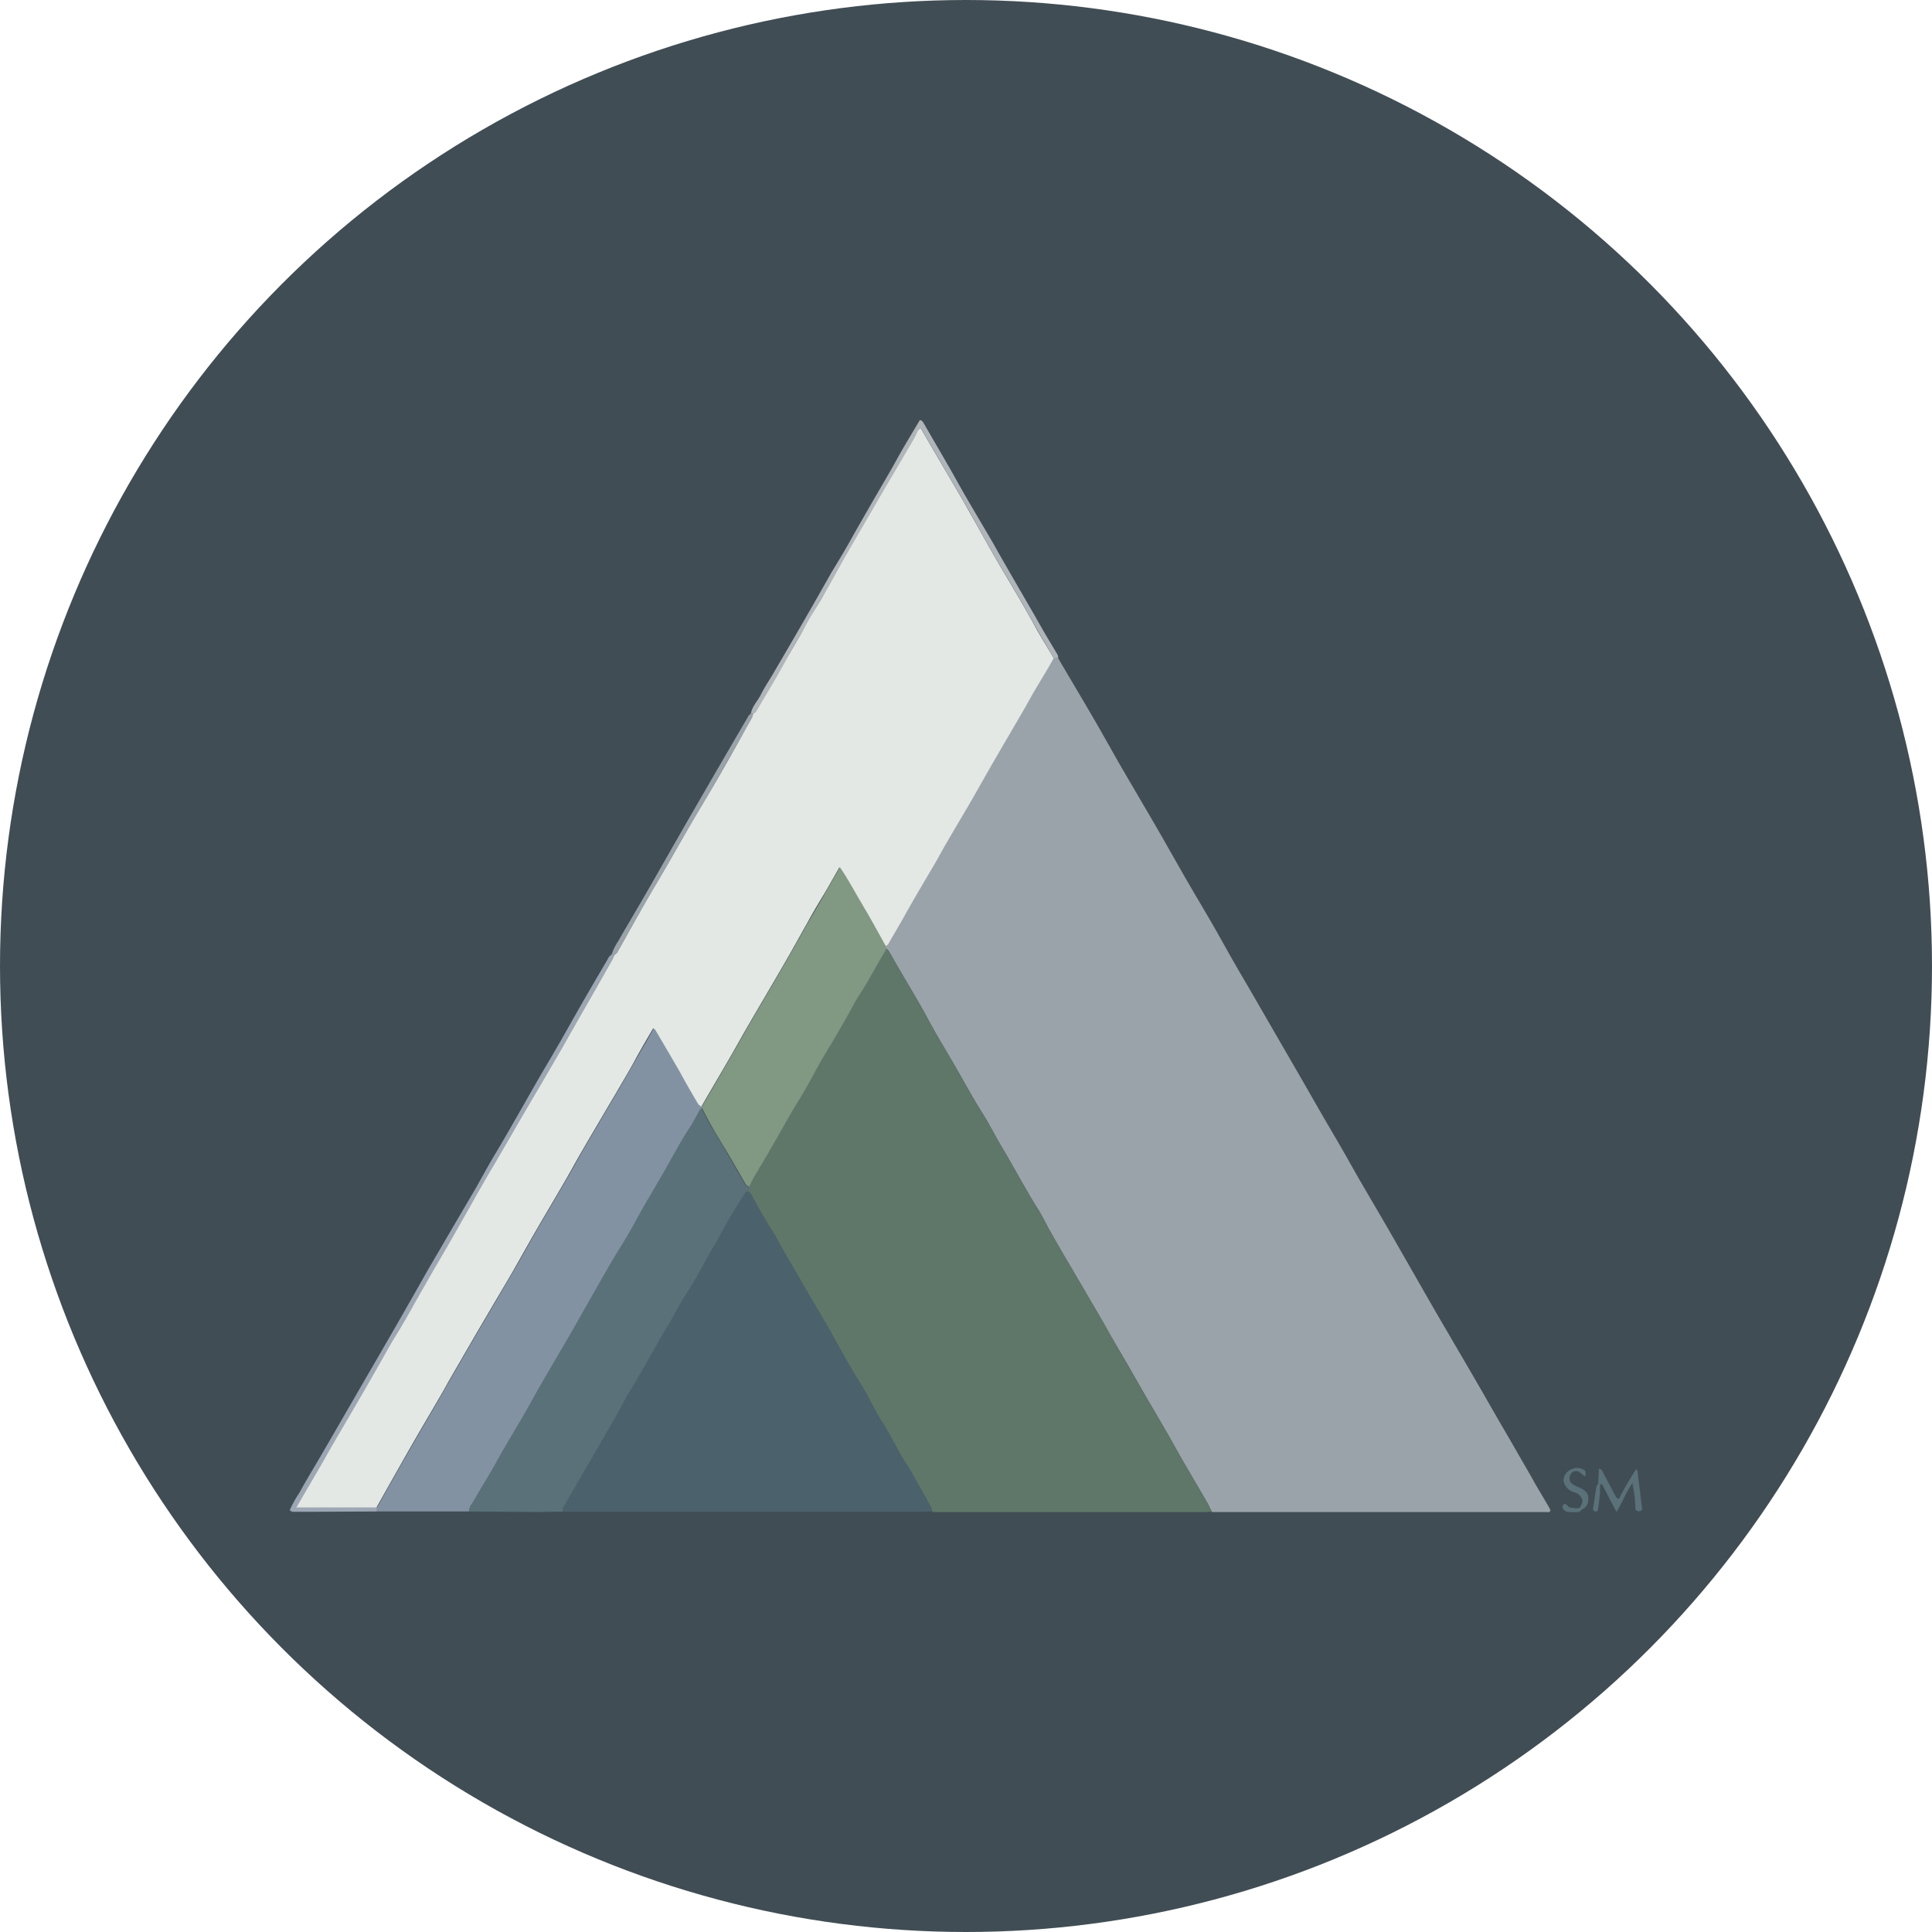 <?xml version='1.0' encoding='utf-8'?>
<svg xmlns="http://www.w3.org/2000/svg" id="Layer_1" data-name="Layer 1" viewBox="0 0 300 300" width="300" height="300"><defs><clipPath id="bz_circular_clip"><circle cx="150.0" cy="150.0" r="150.0" /></clipPath></defs><g clip-path="url(#bz_circular_clip)"><rect x="-1.5" y="-1.5" width="303" height="303" fill="#414d54" /><path d="M164.31,102.21c1.86,3.17,3.74,6.32,5.59,9.5,1.38,2.37,2.7,4.77,4.07,7.15,1.95,3.37,3.94,6.72,5.89,10.09,1.45,2.51,2.87,5.06,4.32,7.57s2.84,4.82,4.23,7.24c1.1,1.9,2.14,3.83,3.24,5.74.95,1.66,1.94,3.31,2.91,5l2.89,5q2.22,3.85,4.45,7.69l3.11,5.43c1.07,1.85,2.16,3.69,3.23,5.54s1.94,3.44,2.93,5.15c1.43,2.46,2.88,4.92,4.31,7.39,1.07,1.85,2.13,3.71,3.19,5.56l2.94,5.14q1.56,2.72,3.14,5.41c1.43,2.47,2.88,4.92,4.31,7.39,1.07,1.85,2.13,3.71,3.2,5.57s2.1,3.59,3.13,5.4,2,3.43,2.94,5.14c.69,1.19,1.4,2.36,2.09,3.55.14.23.24.49.35.71-.21.34-.5.22-.75.22q-25.52,0-51,0c-.27,0-.55,0-.82,0-.28-.53-.52-1.08-.82-1.6-1.12-1.94-2.27-3.87-3.39-5.81-1-1.7-1.93-3.42-2.91-5.13s-2.15-3.67-3.22-5.52L176,213.49c-1-1.79-2.08-3.58-3.12-5.38-.6-1-1.18-2.1-1.78-3.14l-3.31-5.66-1.9-3.25c-1-1.65-1.94-3.3-2.89-5-.62-1.09-1.14-2.24-1.82-3.3-2-3.17-3.75-6.54-5.69-9.77-1-1.68-1.87-3.46-2.93-5.12-1.49-2.36-2.81-4.81-4.2-7.22s-3-5-4.33-7.53c-1.56-2.89-3.28-5.68-4.92-8.52-.38-.66-.75-1.33-1.16-2-.1-.16-.34-.25-.51-.38v-.36a.91.91,0,0,0,.61-.52c.8-1.42,1.66-2.81,2.45-4.25,1.56-2.82,3.23-5.57,4.85-8.35.52-.9,1-1.82,1.52-2.71,1.4-2.41,2.83-4.8,4.22-7.2,1-1.75,2-3.52,3-5.27,1.61-2.79,3.25-5.56,4.86-8.35.52-.89,1-1.81,1.53-2.71,1-1.79,2.1-3.57,3.15-5.35Z" fill="#9aa3a9" /><path d="M137.47,147.28c.17.13.41.22.51.38.41.65.78,1.32,1.16,2,1.64,2.84,3.36,5.63,4.92,8.52,1.37,2.55,2.89,5,4.33,7.53s2.71,4.86,4.2,7.22c1.06,1.66,1.92,3.44,2.93,5.12,1.94,3.23,3.65,6.6,5.69,9.77.68,1.06,1.2,2.21,1.82,3.3.95,1.66,1.92,3.31,2.89,5,.63,1.09,1.26,2.17,1.9,3.25l3.31,5.66c.6,1,1.18,2.1,1.78,3.14,1,1.8,2.09,3.59,3.12,5.38l1.79,3.13c1.07,1.85,2.16,3.68,3.22,5.52s1.93,3.43,2.91,5.13c1.12,1.94,2.27,3.87,3.39,5.81.3.52.55,1.07.82,1.6-.44,0-.88.06-1.33.06H145.75c-.33,0-.66,0-1-.05a2.58,2.58,0,0,0-.17-.62c-.52-1-1-1.92-1.58-2.86-.81-1.42-1.55-2.88-2.47-4.24-.48-.72-.87-1.51-1.3-2.26-.77-1.32-1.43-2.7-2.29-4-.49-.72-.89-1.5-1.31-2.26-.63-1.15-1.18-2.34-1.89-3.44-1.28-2-2.4-4-3.55-6.06-.51-.9-1-1.82-1.51-2.71-1.09-1.88-2.21-3.76-3.3-5.64-.61-1-1.19-2.08-1.79-3.11s-1.22-2.07-1.81-3.1-1.07-2-1.69-3c-1.27-2-2.42-4-3.52-6.08a1.67,1.67,0,0,0-.33-.32v-.67c.27-.53.51-1.08.81-1.6.66-1.13,1.35-2.24,2-3.37,1-1.74,2-3.51,3-5.25s2-3.26,2.92-4.91c1.11-1.94,2.11-3.94,3.28-5.84s2.43-4.13,3.62-6.2c.49-.85.91-1.75,1.45-2.56,1.5-2.28,2.68-4.73,4.13-7C137.49,147.52,137.46,147.39,137.47,147.28Z" fill="#5f7769" /><path d="M116.25,185a1.67,1.67,0,0,1,.33.32c1.1,2.07,2.25,4.11,3.52,6.08.62,1,1.12,2,1.69,3s1.21,2.06,1.81,3.1,1.18,2.08,1.79,3.11c1.1,1.88,2.21,3.76,3.3,5.64.52.89,1,1.81,1.51,2.71,1.15,2,2.27,4.09,3.55,6.06.71,1.1,1.26,2.29,1.89,3.44.42.76.82,1.54,1.31,2.26.86,1.26,1.52,2.64,2.29,4,.43.75.82,1.54,1.3,2.26.92,1.36,1.66,2.82,2.47,4.24.54.94,1.06,1.9,1.58,2.86a2.58,2.58,0,0,1,.17.62c-.5,0-1,.05-1.49.05H88.9c-.5,0-1,0-1.49-.05v-.56l3.32-5.74,2.06-3.52c1-1.65,1.93-3.29,2.87-5,.62-1.09,1.16-2.23,1.81-3.3,1.15-1.91,2.29-3.83,3.39-5.78.56-1,1.11-2,1.69-3s1.28-2.15,1.9-3.24,1.06-2,1.69-3c1.57-2.36,2.86-4.88,4.28-7.33.66-1.13,1.32-2.26,1.93-3.42,1.05-2,2.28-3.84,3.46-5.78Z" fill="#4b616c" /><path d="M72.83,234.7H58.56l0-.65c1.59-2.81,3.16-5.64,4.77-8.44s3.19-5.5,4.79-8.24c.55-1,1.07-1.91,1.62-2.86q2.22-3.84,4.45-7.68c1-1.7,2-3.4,3-5.11s2-3.41,3-5.12,2.09-3.72,3.16-5.57c1.43-2.47,2.89-4.91,4.32-7.38,1-1.7,1.94-3.43,2.92-5.14,1.13-1.95,2.27-3.88,3.41-5.82.63-1.08,1.28-2.16,1.92-3.25.91-1.57,1.81-3.13,2.7-4.7s2-3.4,2.92-5.11c.15.11.27.15.32.24,1.25,2.12,2.5,4.25,3.73,6.38,1,1.71,1.94,3.44,2.93,5.14.1.18.33.27.5.4v.34c-.09.06-.22.1-.26.18-.52.9-1,1.84-1.54,2.7-1.54,2.33-2.81,4.8-4.2,7.21s-3,5-4.32,7.52-2.85,4.78-4.25,7.19-2.86,5-4.29,7.53c-.54.95-1.07,1.91-1.62,2.85-1.42,2.45-2.87,4.89-4.29,7.34-1,1.7-1.92,3.43-2.9,5.13-1.09,1.89-2.21,3.76-3.31,5.65-.57,1-1.11,2-1.69,3-1,1.65-2,3.27-2.91,4.93A2.3,2.3,0,0,0,72.83,234.7Z" fill="#8392a3" /><path d="M72.83,234.7a2.3,2.3,0,0,1,.54-1.35c.95-1.66,1.95-3.28,2.91-4.93.58-1,1.12-2,1.69-3,1.1-1.89,2.22-3.76,3.31-5.65,1-1.7,1.92-3.43,2.9-5.13,1.42-2.45,2.86-4.89,4.29-7.34.55-.94,1.08-1.9,1.62-2.85,1.43-2.51,2.84-5,4.29-7.53s2.93-4.74,4.25-7.19,2.87-5,4.32-7.52,2.66-4.88,4.2-7.21c.57-.86,1-1.8,1.54-2.7,0-.08.17-.12.26-.18.4.78.77,1.56,1.2,2.32.95,1.64,1.95,3.25,2.9,4.89s1.78,3.11,2.69,4.65c.09.17.33.26.51.38V185l-.44.06c-1.18,1.94-2.41,3.81-3.46,5.78-.61,1.16-1.27,2.29-1.93,3.42-1.42,2.45-2.71,5-4.28,7.33-.63,1-1.12,2-1.69,3s-1.28,2.15-1.9,3.24-1.13,2-1.7,3c-1.09,1.95-2.23,3.87-3.38,5.78-.65,1.07-1.19,2.21-1.81,3.3-.94,1.66-1.91,3.3-2.87,5l-2.06,3.52-3.32,5.74v.56c-1.49,0-3,.05-4.47.05Z" fill="#5a7179" /><path d="M58.54,234.05l0,.65-10.09.05H45.65a.71.71,0,0,1-.65-.27,16.86,16.86,0,0,1,1.48-2.66c1.09-2,2.25-3.89,3.38-5.83s2.09-3.6,3.13-5.4,1.93-3.32,2.89-5q2.23-3.84,4.45-7.68,1.56-2.7,3.11-5.42t2.92-5.15l3.4-5.82c1.41-2.41,2.83-4.81,4.24-7.23,1-1.8,2-3.62,3.09-5.43s2.1-3.59,3.14-5.4,1.94-3.43,2.93-5.14c1.12-1.94,2.27-3.87,3.4-5.82,1-1.71,1.94-3.43,2.92-5.14s1.8-3.14,2.71-4.7c.72-1.24,1.45-2.46,2.16-3.69a1.67,1.67,0,0,1,.61-.75l.43,0a5.34,5.34,0,0,1-.28.76q-1.5,2.64-3,5.27c-1,1.75-2,3.49-3,5.25-.63,1.09-1.23,2.19-1.86,3.28q-1.6,2.78-3.22,5.53c-.67,1.13-1.34,2.26-2,3.39q-1.41,2.42-2.8,4.83L77,180.42l-4.09,7.11c-1,1.71-1.94,3.43-2.92,5.14s-2.15,3.68-3.21,5.53-2,3.53-3,5.28-2,3.28-2.93,4.94c-1.45,2.51-2.85,5-4.3,7.55-1.61,2.8-3.26,5.58-4.88,8.37-.55.94-1.07,1.9-1.62,2.85l-4,6.86Z" fill="#9da7b4" /><path d="M164.31,102.21h-.65c-1.1-1.89-2.25-3.75-3.3-5.66-1.59-2.87-3.28-5.67-4.94-8.5-1.47-2.49-2.87-5-4.29-7.55-.54-1-1.06-1.91-1.61-2.85l-4.39-7.49c-.72-1.22-1.42-2.45-2.13-3.67a1.25,1.25,0,0,0-.59.65c-.25.55-.53,1.08-.83,1.6-1.46,2.5-2.94,5-4.4,7.49q-1.58,2.68-3.13,5.38c-.93,1.6-1.87,3.2-2.79,4.82-1.08,1.9-2.11,3.82-3.2,5.72-1,1.65-2,3.25-2.91,4.93s-2.07,3.47-3,5.26c-1.44,2.69-3.05,5.29-4.59,7.93a1.1,1.1,0,0,1-.59.55h-.38c.2-1.12,1-1.91,1.52-2.88.55-1.13,1.26-2.18,1.9-3.26,1.6-2.74,3.21-5.48,4.79-8.23,1.45-2.51,2.86-5,4.31-7.56,1-1.65,2-3.28,2.92-4.94s2.06-3.62,3.09-5.42,2.09-3.59,3.13-5.4c.65-1.13,1.27-2.29,1.93-3.43.88-1.51,1.78-3,2.65-4.47a.7.7,0,0,1,.56.42q1.81,3.12,3.62,6.25c1,1.71,1.93,3.44,2.91,5.14,1.43,2.46,2.89,4.9,4.32,7.36,1,1.8,2.06,3.62,3.09,5.42l3.13,5.4c.54.94,1.07,1.9,1.62,2.85.72,1.23,1.46,2.44,2.18,3.67A1.61,1.61,0,0,1,164.31,102.21Z" fill="#afb5b9" /><path d="M116.56,110.81h.38a2.28,2.28,0,0,1-.18.63c-.52,1-1.05,1.91-1.59,2.86-1.43,2.52-2.84,5-4.29,7.56s-2.86,4.78-4.25,7.2c-1.64,2.84-3.24,5.7-4.92,8.51-2,3.33-3.84,6.75-5.75,10.12a1.23,1.23,0,0,1-.57.58l-.43,0a8,8,0,0,1,1-2.07c1.39-2.42,2.82-4.82,4.22-7.24s2.89-5.05,4.33-7.57l2.62-4.56q2.31-4,4.63-8l4.47-7.67A2.74,2.74,0,0,1,116.56,110.81Z" fill="#9aa3a9" /><path d="M254.26,228.31s-.09-.06-.22-.14a48.43,48.43,0,0,0-2.65,4.57.75.75,0,0,1-.54-.45l-1.94-3.64c-.13-.26-.2-.59-.65-.56,0,.8-.07,1.57-.1,2.34h0c-.09.12-.24.24-.26.38-.19,1.17-.37,2.35-.54,3.52,0,.09.07.19.11.28a.47.47,0,0,0,.65-.07l0-.09a22.69,22.69,0,0,0,.35-4c.37,0,.43.27.54.49.63,1.22,1.25,2.44,2,3.83.92-1.49,1.43-3,2.47-4.47.14.83.28,1.47.35,2.11s.1,1.41.13,2a.67.67,0,0,0,.93.12l.1-.09C254.76,232.42,254.51,230.36,254.26,228.31Z" fill="#5a7179" /><path d="M243.88,230.17a1.25,1.25,0,0,1,.35-1.62,1.16,1.16,0,0,1,1,0l.86.72a1.12,1.12,0,0,0,.07-.88,2,2,0,0,0-2.14-.24,1.92,1.92,0,0,0-1.24,1.71,2.27,2.27,0,0,0,1.57,1.83,1.91,1.91,0,0,1,1.36,1.18,2.2,2.2,0,0,1-.05.57,5,5,0,0,1-.39.72,4.15,4.15,0,0,1-1.49-.08c-.36-.07-.47-.64-.94-.52a.63.63,0,0,0-.08.82l.43.33a6.05,6.05,0,0,0,1.85.07.59.59,0,0,0,.52-.34,1.79,1.79,0,0,0,1-1.06,2.91,2.91,0,0,0,0-1.28C246,230.91,244.58,231,243.88,230.17Z" fill="#5a7179" /><path d="M95.39,148.28a1.23,1.23,0,0,0,.57-.58c1.91-3.37,3.76-6.79,5.75-10.12,1.68-2.81,3.28-5.67,4.92-8.51,1.39-2.42,2.85-4.79,4.25-7.2s2.86-5,4.29-7.56c.54-1,1.07-1.9,1.59-2.86a2.28,2.28,0,0,0,.18-.63,1.1,1.1,0,0,0,.59-.55c1.54-2.64,3.15-5.24,4.59-7.93,1-1.79,2.07-3.48,3-5.26s2-3.28,2.91-4.93c1.09-1.9,2.12-3.82,3.2-5.72.92-1.62,1.86-3.22,2.79-4.82q1.56-2.7,3.13-5.38c1.46-2.5,2.94-5,4.4-7.49.3-.52.58-1,.83-1.6a1.25,1.25,0,0,1,.59-.65c.71,1.22,1.41,2.45,2.13,3.67l4.39,7.49c.55.94,1.07,1.9,1.61,2.85,1.42,2.52,2.82,5.06,4.29,7.55,1.66,2.83,3.35,5.63,4.94,8.5,1,1.91,2.2,3.77,3.3,5.66-1,1.78-2.11,3.56-3.15,5.35-.53.9-1,1.82-1.53,2.71-1.61,2.79-3.25,5.56-4.86,8.35-1,1.75-2,3.52-3,5.27-1.39,2.4-2.82,4.79-4.22,7.2-.52.89-1,1.81-1.52,2.71-1.62,2.78-3.29,5.53-4.85,8.35-.79,1.44-1.65,2.83-2.45,4.25a.91.91,0,0,1-.61.52c-1.15-2.06-2.26-4.14-3.47-6.15s-2.27-4.08-3.64-6.07c-.75,1.31-1.42,2.5-2.1,3.68-1,1.66-2,3.3-2.91,5-1.09,1.9-2.13,3.83-3.23,5.72-1.91,3.32-3.87,6.62-5.79,9.93-1,1.71-1.94,3.43-2.93,5.14-1.47,2.56-3,5.11-4.46,7.66-.17-.13-.4-.23-.5-.4-1-1.7-2-3.43-2.93-5.14-1.23-2.13-2.48-4.26-3.73-6.38-.05-.09-.17-.13-.32-.24-1,1.71-2,3.41-2.92,5.11s-1.8,3.13-2.7,4.7c-.64,1.09-1.29,2.17-1.92,3.25-1.14,1.94-2.28,3.87-3.41,5.82-1,1.71-1.93,3.44-2.92,5.14-1.43,2.47-2.89,4.91-4.32,7.38-1.07,1.85-2.1,3.71-3.16,5.57s-2,3.42-3,5.12-2,3.41-3,5.11q-2.23,3.84-4.45,7.68c-.55,1-1.07,1.91-1.62,2.86-1.6,2.74-3.22,5.48-4.79,8.24s-3.18,5.63-4.77,8.44H46l4-6.86c.55-.95,1.07-1.91,1.62-2.85,1.62-2.79,3.27-5.57,4.88-8.37,1.45-2.51,2.85-5,4.3-7.55,1-1.66,2-3.29,2.93-4.94s2-3.53,3-5.28,2.15-3.68,3.21-5.53,1.94-3.43,2.92-5.14q2-3.56,4.09-7.11l2.22-3.83q1.39-2.42,2.8-4.83c.66-1.13,1.33-2.26,2-3.39,1.07-1.84,2.15-3.68,3.22-5.53.63-1.09,1.23-2.19,1.86-3.28,1-1.76,2-3.5,3-5.25s2-3.51,3-5.27A5.34,5.34,0,0,0,95.39,148.28Z" fill="#e3e8e4" /><path d="M109,171.79c1.49-2.55,3-5.1,4.46-7.66,1-1.71,1.94-3.43,2.93-5.14,1.92-3.31,3.88-6.61,5.79-9.93,1.1-1.89,2.14-3.82,3.23-5.72,1-1.66,1.94-3.3,2.91-5,.68-1.18,1.35-2.37,2.1-3.68,1.37,2,2.44,4.07,3.64,6.07s2.32,4.09,3.47,6.15v.36c0,.11,0,.24,0,.33-1.45,2.3-2.63,4.75-4.13,7-.54.81-1,1.71-1.45,2.56-1.19,2.07-2.36,4.16-3.62,6.2s-2.17,3.9-3.28,5.84c-.95,1.65-2,3.26-2.92,4.91s-2,3.51-3,5.25c-.65,1.13-1.34,2.24-2,3.37-.3.52-.54,1.07-.81,1.6-.18-.12-.42-.21-.51-.38-.91-1.54-1.78-3.11-2.69-4.65s-2-3.25-2.9-4.89c-.43-.76-.8-1.54-1.2-2.32Z" fill="#819883" /></g></svg>